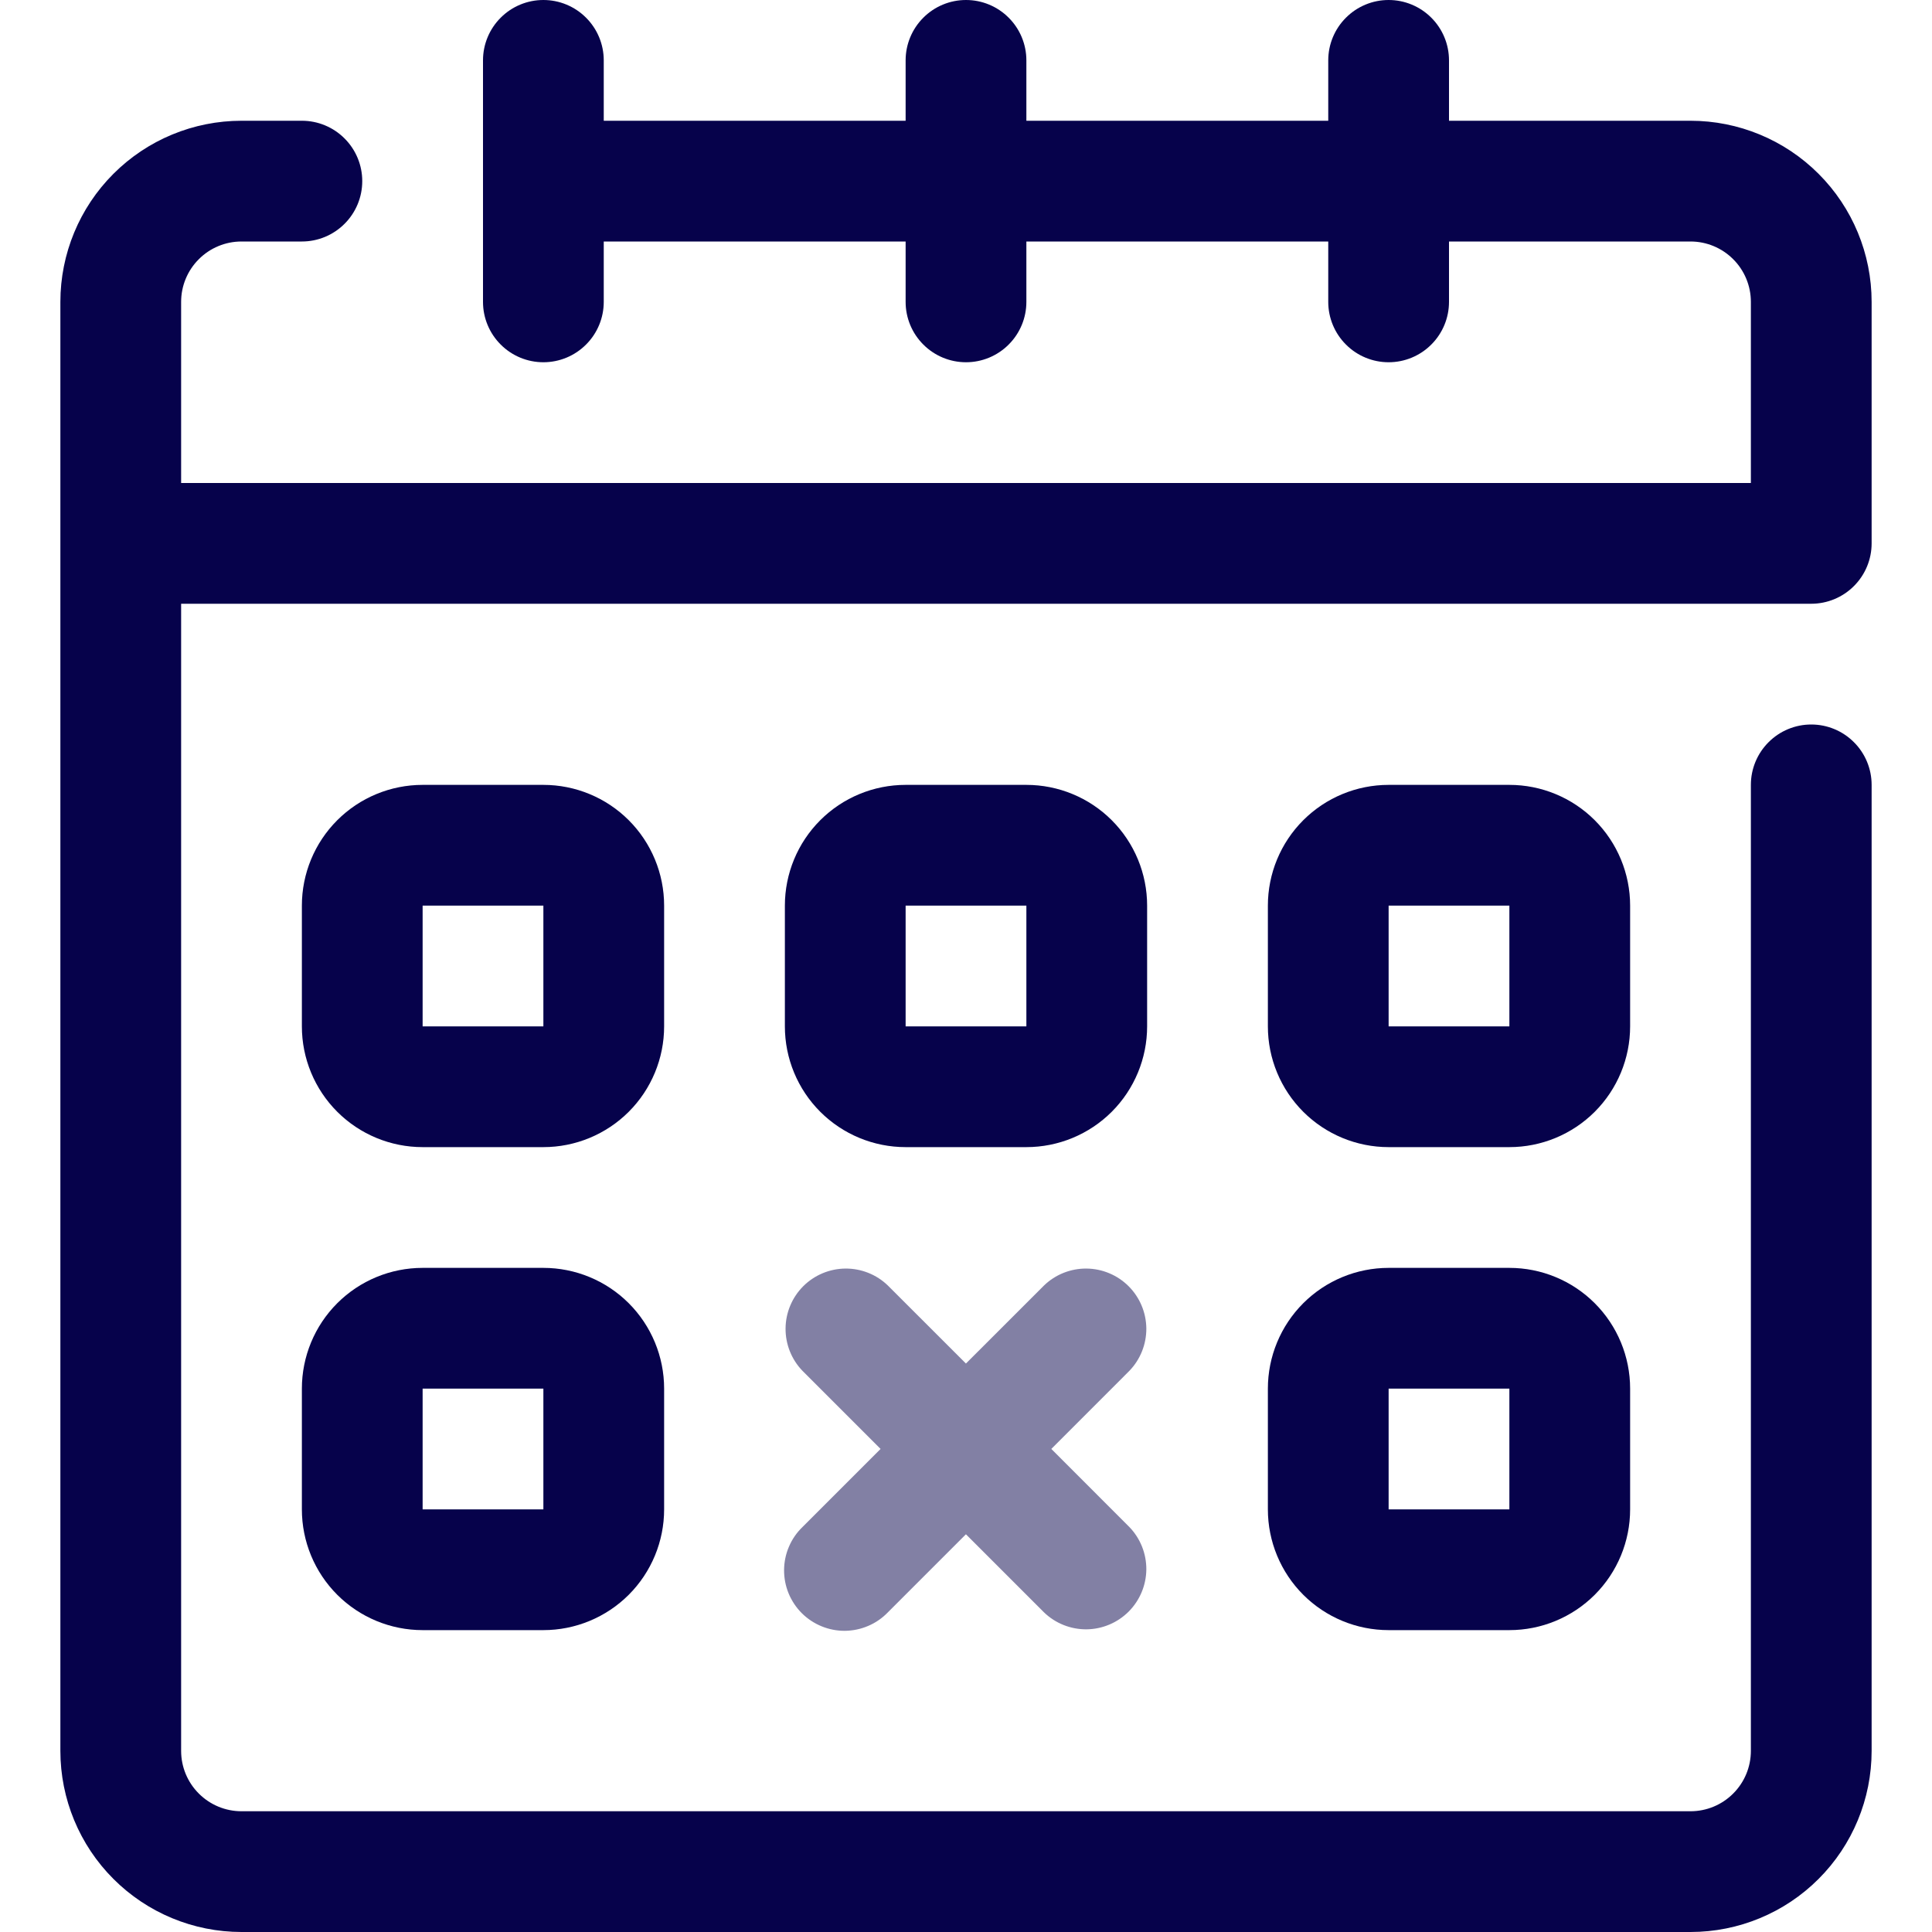 <svg width="56" height="56" viewBox="0 0 56 56" fill="none" xmlns="http://www.w3.org/2000/svg">
<path d="M54.25 15.75V8.75C54.25 7.358 53.697 6.022 52.712 5.038C51.728 4.053 50.392 3.5 49 3.5H42V1.75C42 1.286 41.816 0.841 41.487 0.513C41.159 0.184 40.714 0 40.25 0C39.786 0 39.341 0.184 39.013 0.513C38.684 0.841 38.5 1.286 38.5 1.75V3.5H29.75V1.75C29.75 1.286 29.566 0.841 29.237 0.513C28.909 0.184 28.464 0 28 0C27.536 0 27.091 0.184 26.763 0.513C26.434 0.841 26.25 1.286 26.25 1.75V3.5H17.5V1.75C17.5 1.286 17.316 0.841 16.987 0.513C16.659 0.184 16.214 0 15.75 0C15.286 0 14.841 0.184 14.513 0.513C14.184 0.841 14 1.286 14 1.75V8.75C14 9.214 14.184 9.659 14.513 9.987C14.841 10.316 15.286 10.5 15.75 10.5C16.214 10.5 16.659 10.316 16.987 9.987C17.316 9.659 17.5 9.214 17.5 8.75V7H26.25V8.75C26.25 9.214 26.434 9.659 26.763 9.987C27.091 10.316 27.536 10.5 28 10.5C28.464 10.5 28.909 10.316 29.237 9.987C29.566 9.659 29.75 9.214 29.75 8.75V7H38.5V8.75C38.5 9.214 38.684 9.659 39.013 9.987C39.341 10.316 39.786 10.5 40.25 10.5C40.714 10.5 41.159 10.316 41.487 9.987C41.816 9.659 42 9.214 42 8.75V7H49C49.464 7 49.909 7.184 50.237 7.513C50.566 7.841 50.75 8.286 50.75 8.75V14H5.25V8.75C5.25 8.286 5.434 7.841 5.763 7.513C6.091 7.184 6.536 7 7 7H8.75C9.214 7 9.659 6.816 9.987 6.487C10.316 6.159 10.5 5.714 10.5 5.25C10.5 4.786 10.316 4.341 9.987 4.013C9.659 3.684 9.214 3.5 8.75 3.5H7C5.608 3.5 4.272 4.053 3.288 5.038C2.303 6.022 1.75 7.358 1.75 8.75V50.75C1.75 52.142 2.303 53.478 3.288 54.462C4.272 55.447 5.608 56 7 56H49C50.392 56 51.728 55.447 52.712 54.462C53.697 53.478 54.25 52.142 54.25 50.75V22.75C54.25 22.286 54.066 21.841 53.737 21.513C53.409 21.184 52.964 21 52.5 21C52.036 21 51.591 21.184 51.263 21.513C50.934 21.841 50.75 22.286 50.75 22.75V50.75C50.75 51.214 50.566 51.659 50.237 51.987C49.909 52.316 49.464 52.5 49 52.5H7C6.536 52.5 6.091 52.316 5.763 51.987C5.434 51.659 5.25 51.214 5.25 50.75V17.5H52.5C52.964 17.5 53.409 17.316 53.737 16.987C54.066 16.659 54.25 16.214 54.25 15.75Z" fill="#06024B"/>
<path d="M19.25 26.25C19.25 25.322 18.881 24.431 18.225 23.775C17.569 23.119 16.678 22.75 15.75 22.75H12.25C11.322 22.75 10.431 23.119 9.775 23.775C9.119 24.431 8.75 25.322 8.75 26.25V29.75C8.75 30.678 9.119 31.569 9.775 32.225C10.431 32.881 11.322 33.25 12.25 33.25H15.75C16.678 33.25 17.569 32.881 18.225 32.225C18.881 31.569 19.25 30.678 19.25 29.75V26.25ZM15.75 29.75H12.25V26.25H15.75V29.75Z" fill="#06024B"/>
<path d="M26.25 22.75C25.322 22.75 24.431 23.119 23.775 23.775C23.119 24.431 22.75 25.322 22.75 26.25V29.75C22.75 30.678 23.119 31.569 23.775 32.225C24.431 32.881 25.322 33.25 26.25 33.25H29.75C30.678 33.25 31.569 32.881 32.225 32.225C32.881 31.569 33.25 30.678 33.25 29.75V26.25C33.25 25.322 32.881 24.431 32.225 23.775C31.569 23.119 30.678 22.75 29.75 22.75H26.25ZM29.75 29.75H26.25V26.25H29.75V29.75Z" fill="#06024B"/>
<path d="M47.25 26.25C47.25 25.322 46.881 24.431 46.225 23.775C45.569 23.119 44.678 22.75 43.75 22.75H40.25C39.322 22.75 38.431 23.119 37.775 23.775C37.119 24.431 36.75 25.322 36.75 26.25V29.75C36.75 30.678 37.119 31.569 37.775 32.225C38.431 32.881 39.322 33.25 40.25 33.25H43.75C44.678 33.25 45.569 32.881 46.225 32.225C46.881 31.569 47.25 30.678 47.25 29.75V26.25ZM43.75 29.75H40.25V26.25H43.75V29.75Z" fill="#06024B"/>
<path d="M15.75 36.75H12.25C11.322 36.75 10.431 37.119 9.775 37.775C9.119 38.431 8.75 39.322 8.75 40.25V43.75C8.75 44.678 9.119 45.569 9.775 46.225C10.431 46.881 11.322 47.25 12.25 47.25H15.75C16.678 47.25 17.569 46.881 18.225 46.225C18.881 45.569 19.25 44.678 19.25 43.75V40.25C19.25 39.322 18.881 38.431 18.225 37.775C17.569 37.119 16.678 36.75 15.75 36.75ZM15.75 43.75H12.25V40.25H15.75V43.75Z" fill="#06024B"/>
<path d="M43.75 36.75H40.25C39.322 36.75 38.431 37.119 37.775 37.775C37.119 38.431 36.75 39.322 36.75 40.25V43.75C36.75 44.678 37.119 45.569 37.775 46.225C38.431 46.881 39.322 47.25 40.25 47.25H43.75C44.678 47.25 45.569 46.881 46.225 46.225C46.881 45.569 47.25 44.678 47.25 43.75V40.25C47.25 39.322 46.881 38.431 46.225 37.775C45.569 37.119 44.678 36.75 43.75 36.75ZM43.75 43.75H40.25V40.25H43.75V43.75Z" fill="#06024B"/>
<path d="M30.473 41.998L32.735 39.735C33.054 39.405 33.23 38.963 33.227 38.504C33.222 38.045 33.038 37.607 32.714 37.282C32.389 36.958 31.951 36.774 31.492 36.77C31.033 36.766 30.591 36.942 30.261 37.261L27.998 39.523L25.735 37.261C25.405 36.942 24.963 36.766 24.504 36.77C24.046 36.774 23.607 36.958 23.282 37.282C22.958 37.607 22.774 38.045 22.77 38.504C22.766 38.963 22.942 39.405 23.261 39.735L25.524 41.998L23.261 44.261C23.094 44.422 22.96 44.615 22.869 44.829C22.777 45.042 22.729 45.272 22.727 45.504C22.725 45.737 22.769 45.967 22.857 46.182C22.945 46.397 23.075 46.593 23.239 46.757C23.403 46.921 23.599 47.051 23.814 47.139C24.029 47.227 24.259 47.272 24.492 47.27C24.724 47.267 24.954 47.219 25.167 47.127C25.381 47.036 25.574 46.902 25.735 46.735L27.998 44.472L30.261 46.735C30.591 47.054 31.033 47.23 31.492 47.227C31.951 47.222 32.389 47.038 32.714 46.714C33.038 46.389 33.222 45.951 33.227 45.492C33.23 45.033 33.054 44.591 32.735 44.261L30.473 41.998Z" fill="#06024B" fill-opacity="0.5"/>
</svg>
